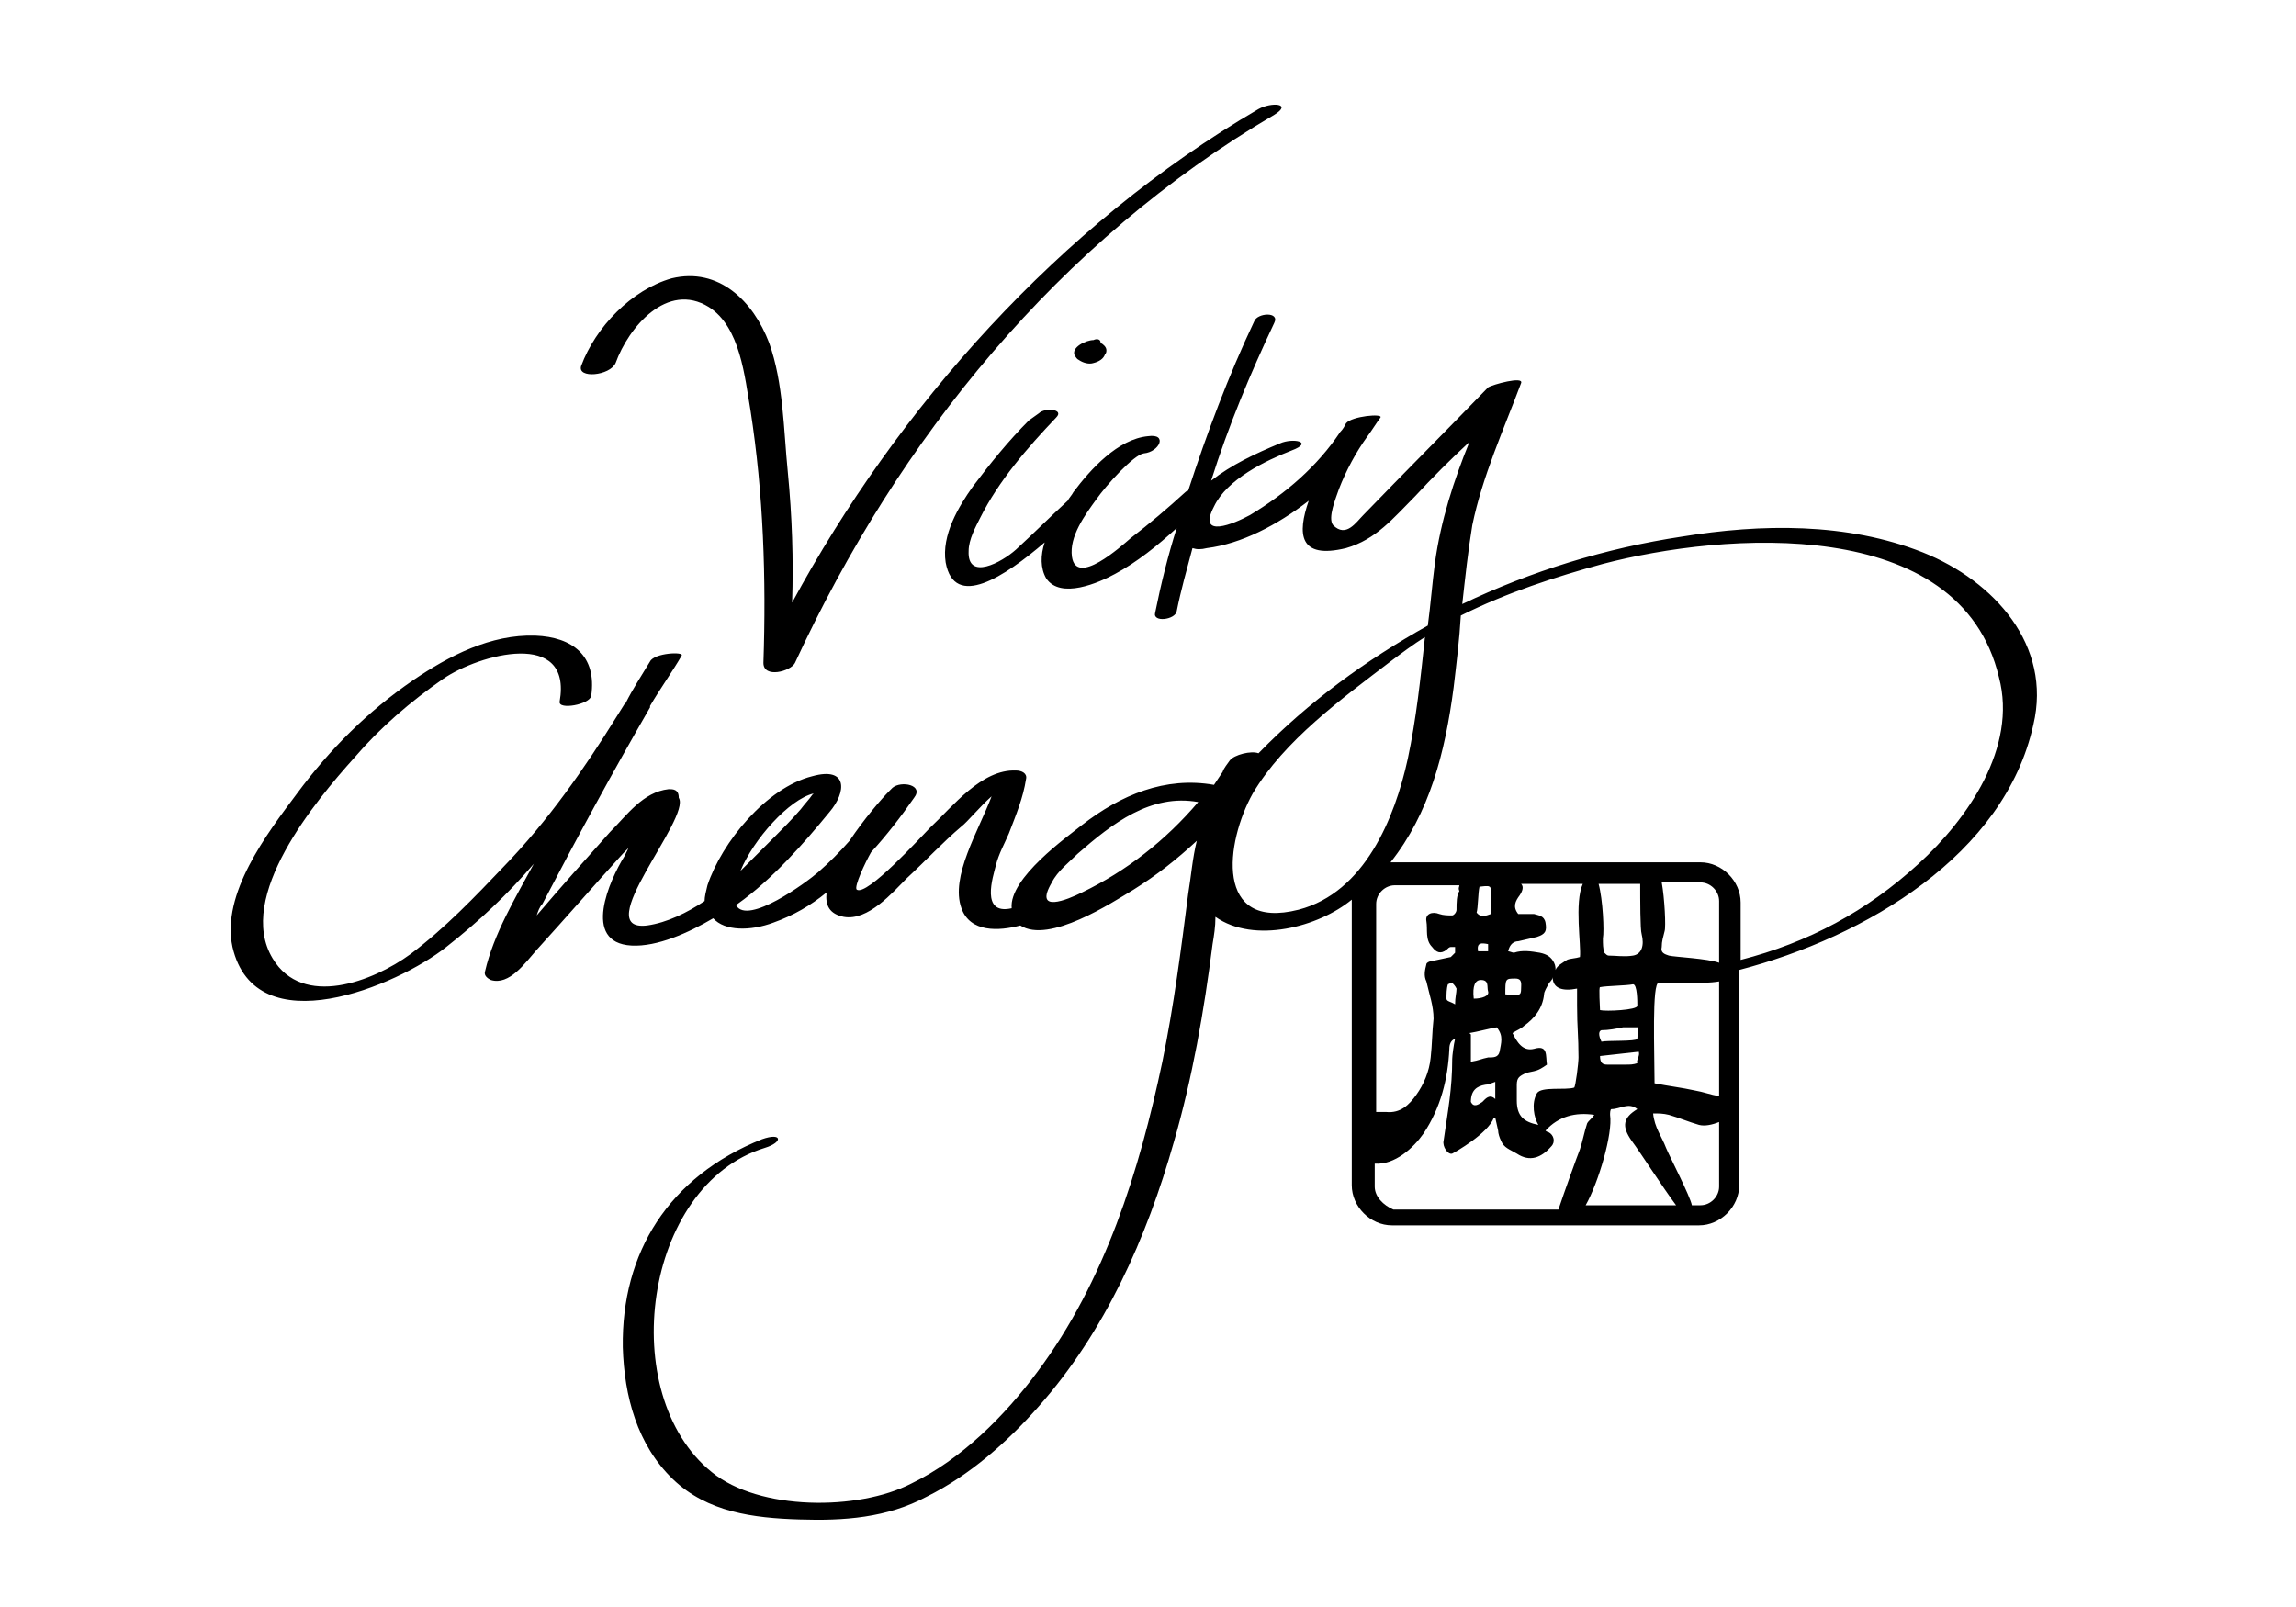 <?xml version="1.0" encoding="utf-8"?>
<!-- Generator: Adobe Illustrator 25.2.0, SVG Export Plug-In . SVG Version: 6.00 Build 0)  -->
<svg version="1.1" id="Calque_1" xmlns="http://www.w3.org/2000/svg" xmlns:xlink="http://www.w3.org/1999/xlink" x="0px" y="0px"
	 viewBox="0 0 160 112" style="enable-background:new 0 0 160 112;" xml:space="preserve">
<g>
	<g>
		<path d="M42.9,25.3c0.9-2.5,3.6-5.7,6.5-3.9c2.2,1.4,2.5,4.9,2.9,7.2c0.9,5.8,1.1,11.7,0.9,17.6c0,1.1,1.9,0.6,2.2,0
			C62.6,30.6,73.8,16.8,88.8,8c1.3-0.8-0.2-0.9-1.1-0.4c-13.9,8.1-25.2,20.9-32.5,34.4c0.1-3,0-6-0.3-9.1c-0.3-3-0.3-6.2-1.3-9
			c-1.1-2.9-3.5-5.3-6.8-4.5c-2.8,0.8-5.3,3.4-6.3,6.1C40.2,26.4,42.5,26.2,42.9,25.3z"/>
		<path d="M76.2,23.7c-0.5,0-1.6,0.5-1.3,1.1c0.1,0.1,0.1,0.2,0.3,0.3c0.3,0.2,0.7,0.3,1,0.2c0.4-0.1,0.7-0.3,0.8-0.6
			c0.1-0.1,0.1-0.2,0.1-0.3c0-0.2-0.2-0.4-0.4-0.5C76.7,23.6,76.4,23.6,76.2,23.7z"/>
		<path d="M134,38.5c-5.3-2.1-11.3-2-16.8-1.1c-5.3,0.8-10.5,2.4-15.3,4.7c0.2-1.8,0.4-3.7,0.7-5.5c0.7-3.4,2.2-6.7,3.4-9.9
			c0.2-0.5-2,0.1-2.3,0.3c-2.9,3-5.8,5.9-8.7,8.9c-0.5,0.5-1.2,1.6-2.1,0.7c-0.4-0.5,0.2-1.9,0.4-2.5c0.5-1.3,1.2-2.6,2-3.7
			c0.3-0.4,0.6-0.9,0.9-1.3c0.2-0.3-2-0.1-2.4,0.4c-0.1,0.2-0.2,0.4-0.4,0.6c-1.6,2.4-3.8,4.3-6.3,5.8c-1.1,0.6-3.7,1.7-2.5-0.6
			c0.9-1.9,3.6-3.2,5.4-3.9c1.6-0.6,0.1-0.9-0.8-0.5c-1.7,0.7-3.4,1.5-4.8,2.6c1.2-3.8,2.7-7.4,4.4-11c0.4-0.8-1.2-0.7-1.4-0.1
			c-1.8,3.8-3.3,7.8-4.6,11.8c-0.1,0-0.2,0.1-0.2,0.1c-1.2,1.1-2.5,2.2-3.8,3.2c-0.7,0.6-3.8,3.4-4.1,1.3c-0.2-1.4,0.9-2.9,1.7-4
			c0.7-1,2.6-3.1,3.3-3.2c1.1-0.1,1.7-1.4,0.3-1.2c-2.1,0.2-4,2.3-5.2,3.9c-0.1,0.2-0.3,0.4-0.4,0.6c-1.2,1.1-2.4,2.3-3.6,3.4
			c-1,0.9-3.4,2.2-3.3,0.1c0-0.8,0.5-1.7,0.8-2.3c1.3-2.6,3.3-4.9,5.3-7c0.6-0.6-0.8-0.7-1.2-0.3l-0.7,0.5c-1.4,1.4-2.7,3-3.9,4.6
			c-1,1.4-2.2,3.4-1.9,5.3c0.6,3.3,4.1,1,6.9-1.4c-0.3,0.9-0.3,1.8,0.1,2.5c1,1.5,3.7,0.3,4.8-0.3c1.5-0.8,3-2,4.3-3.2
			c-0.6,1.9-1.1,3.9-1.5,5.9c-0.2,0.7,1.4,0.5,1.5-0.1c0.3-1.5,0.7-2.9,1.1-4.4c0.3,0.1,0.6,0.1,1,0c2.4-0.3,4.9-1.6,7.1-3.3
			c-0.8,2.3-0.7,4.1,2.6,3.3c2.1-0.6,3.3-2.1,4.8-3.6c1.2-1.3,2.5-2.6,3.8-3.8c-1.1,2.7-2,5.5-2.4,8.4c-0.2,1.5-0.3,2.9-0.5,4.4
			c-4.3,2.4-8.3,5.3-11.8,8.9c-0.5-0.2-1.7,0.1-2,0.5c-0.2,0.3-0.4,0.5-0.5,0.8c-0.2,0.3-0.4,0.6-0.6,0.9c-3.4-0.6-6.5,0.7-9.2,2.8
			c-1,0.8-5.1,3.7-4.9,5.8c-2.2,0.5-1.3-2.2-1.1-3c0.2-0.8,0.6-1.5,0.9-2.2c0.5-1.3,1-2.5,1.2-3.8c0.1-0.4-0.3-0.6-0.7-0.6
			c-2.4-0.1-4.4,2.5-6,4c-0.6,0.6-4.4,4.8-5.1,4.3c-0.2-0.2,0.6-1.9,1-2.6c1.1-1.2,2.1-2.5,3-3.8c0.7-0.9-0.9-1.2-1.5-0.7
			c0,0-0.1,0.1-0.2,0.2c0,0,0,0,0,0c0,0,0,0,0,0c-0.6,0.6-1.8,2-2.8,3.5c-0.7,0.8-1.4,1.5-2.2,2.2c-0.8,0.7-4.9,3.7-5.7,2.3
			c0,0,0.1-0.1,0.1-0.1c2.4-1.7,4.6-4.2,6.4-6.4c1.2-1.4,1.3-3.2-1.2-2.5c-3.2,0.8-6.3,4.6-7.3,7.6c-0.1,0.4-0.2,0.8-0.2,1.1
			c-1.2,0.8-2.6,1.5-4,1.7c-4.1,0.5,3.1-7.5,2.2-8.9C47.3,55,46.9,55,46.6,55c-1.8,0.2-2.9,1.8-4.1,3c-1.7,1.9-3.4,3.8-5.1,5.8
			c0.1-0.3,0.2-0.6,0.4-0.8c2.4-4.6,4.9-9.2,7.5-13.7c0,0,0,0,0-0.1c0.7-1.2,1.5-2.3,2.2-3.5c0.2-0.3-1.9-0.2-2.2,0.4
			c-0.6,1-1.2,1.9-1.7,2.9c0,0-0.1,0.1-0.1,0.1c-0.2,0.3-0.3,0.5-0.5,0.8c-2.3,3.7-4.8,7.3-7.9,10.5c-2,2.1-4.1,4.3-6.5,6.1
			c-2.6,1.9-7.5,3.8-9.6,0.3c-2.6-4.3,3-11,5.7-14c1.8-2.1,3.9-3.9,6.2-5.5c2.5-1.7,9-3.5,8.1,1.6c-0.1,0.6,2.1,0.2,2.2-0.4
			c0.4-2.8-1.3-4.1-3.9-4.2c-3.1-0.1-6,1.4-8.5,3.1c-3.2,2.2-5.8,4.8-8.1,7.9c-2.1,2.8-5.3,7-4.5,10.7c1.6,6.9,11.5,2.7,14.9,0
			c2.3-1.8,4.3-3.7,6.1-5.8c-1.3,2.4-2.8,4.9-3.4,7.5c-0.1,0.3,0.2,0.5,0.4,0.6c1.3,0.4,2.4-1.2,3.2-2.1c2-2.2,4-4.5,6-6.7
			c0.1-0.1,0.3-0.3,0.4-0.4c-0.1,0.2-0.2,0.4-0.3,0.6c-1,1.6-3,6,0.5,6.2c1.8,0.1,4-0.9,5.7-1.9c0.8,0.9,2.6,0.9,4.2,0.3
			c1.4-0.5,2.6-1.2,3.7-2.1c-0.1,0.9,0.2,1.5,1.2,1.7c1.7,0.3,3.4-1.7,4.4-2.7c1.3-1.2,2.5-2.5,3.8-3.6c0.4-0.3,1.3-1.4,2.1-2.1
			c-0.9,2.4-2.9,5.6-2.1,7.8c0.6,1.7,2.6,1.6,4.1,1.2c2,1.3,6.4-1.6,7.9-2.5c1.6-1,3-2.1,4.4-3.4c-0.3,1.2-0.4,2.5-0.6,3.7
			c-0.5,3.9-1,7.8-1.8,11.7c-1.6,7.6-4,15.3-8.7,21.6c-2.3,3.1-5.3,6.1-8.8,7.8c-3.7,1.9-10.6,1.9-13.9-0.8
			c-6.7-5.4-4.8-20,3.7-22.6c1.3-0.4,1.2-1.1-0.2-0.6c-6.5,2.6-9.8,7.9-9.7,14.5c0.1,3.4,1,6.8,3.5,9.2c2.4,2.3,5.6,2.7,8.8,2.8
			c3.1,0.1,6.1-0.1,8.9-1.6c3-1.5,5.6-3.8,7.8-6.3c4.6-5.2,7.5-11.7,9.4-18.4c1.3-4.5,2.1-9.1,2.7-13.8c0.1-0.6,0.2-1.2,0.2-1.9
			c2.7,1.9,7.2,0.7,9.5-1.2c0,0.1,0,0.1,0,0.2v19.7c0,1.5,1.3,2.8,2.8,2.8h21.4c1.5,0,2.8-1.3,2.8-2.8v-15c8.8-2.3,18.5-8,20.5-17.1
			C143,45,139,40.5,134,38.5z M56.7,55.3c0,0-0.1,0.1-0.1,0.1c-0.2,0.3-0.5,0.6-0.8,1c-0.6,0.7-1.3,1.4-1.9,2
			c-0.7,0.7-1.5,1.5-2.3,2.3C52.5,58.5,55,55.7,56.7,55.3z M75.4,62.2c-1,0.5-3.4,1.5-2.1-0.7c0.4-0.8,1.2-1.4,1.8-2
			c2.4-2.1,5.1-4.2,8.4-3.6C81.2,58.6,78.5,60.7,75.4,62.2z M90.5,63.4c-5.9,1.5-5.1-4.7-3.2-8.1c2.2-3.7,6.2-6.6,9.6-9.2
			c0.8-0.6,1.6-1.2,2.4-1.7c-0.3,2.8-0.6,5.7-1.2,8.5C97.2,57,95.1,62.2,90.5,63.4z M119.8,76.4c-0.6-0.1-1.1-0.3-1.7-0.4
			c-0.9-0.2-1.8-0.3-2.8-0.5c0-2.1-0.2-7.1,0.3-7c0.4,0,3.1,0.1,4.2-0.1V76.4z M119.8,67.1c-0.8-0.3-3.1-0.4-3.5-0.5
			c-0.3-0.1-0.6-0.2-0.5-0.6c0-0.4,0.1-0.7,0.2-1.1c0.1-0.3,0-2.3-0.2-3.4h2.7c0.7,0,1.3,0.6,1.3,1.3V67.1z M114.4,65.1
			c0.2,0.8,0,1.4-0.6,1.5c-0.6,0.1-1.2,0-1.7,0c-0.1,0-0.2-0.1-0.3-0.2c-0.1-0.3-0.1-0.6-0.1-1c0.1-0.5,0-2.7-0.3-3.8h2.9
			C114.3,62.7,114.3,64.8,114.4,65.1z M114.1,74.1c-0.3,0.1-0.5,0.1-0.8,0.1c-0.4,0-0.9,0-1.3,0c-0.3,0-0.5-0.1-0.5-0.6
			c0.8-0.1,1.9-0.2,2.7-0.3C114.3,73.6,114,73.9,114.1,74.1z M114.1,72.4c-0.1,0.2-2.1,0.1-2.5,0.2c0,0,0,0,0,0
			c-0.1-0.2-0.3-0.7,0-0.8c0.5,0,1-0.1,1.5-0.2c0.2,0,0.8,0,1,0C114.2,71.5,114.1,72.3,114.1,72.4z M114.1,70.1
			c0,0.3-2.2,0.4-2.6,0.3c0-0.2-0.1-1.6,0-1.6c0.5-0.1,1.8-0.1,2.3-0.2C114.1,68.6,114.1,69.8,114.1,70.1z M112.2,77.7
			c0-0.1,0-0.4,0.1-0.4c0.6,0,1.2-0.5,1.8,0c-1,0.6-1.1,1.2-0.4,2.2c0.6,0.8,2.2,3.3,3.1,4.5h-6.3C111.4,82.4,112.4,79,112.2,77.7z
			 M110.1,66.7c-0.3,0.1-0.7,0.1-0.9,0.2c-0.3,0.2-0.7,0.4-0.8,0.7c0-0.1,0-0.3-0.1-0.5c-0.2-0.4-0.5-0.6-1-0.7
			c-0.6-0.1-1.2-0.2-1.8,0c-0.1,0-0.3-0.1-0.4-0.1c0.1-0.5,0.4-0.7,0.7-0.7c0.4-0.1,0.9-0.2,1.3-0.3c0.6-0.2,0.7-0.4,0.6-1
			c-0.1-0.5-0.5-0.5-0.8-0.6c-0.4,0-0.7,0-1.1,0c-0.4-0.5-0.2-0.9,0.1-1.3c0.2-0.3,0.3-0.6,0.1-0.8h4.3
			C109.7,62.9,110.2,65.9,110.1,66.7z M107.2,78.4c-1-0.2-1.5-0.6-1.5-1.7c0-0.4,0-0.8,0-1.1c0-0.5,0.2-0.6,0.6-0.8
			c0.3-0.1,0.5-0.1,0.8-0.2c0.3-0.1,0.7-0.4,0.7-0.4c-0.1-0.6,0.1-1.4-0.9-1.1c-0.8,0.2-1.2-0.5-1.5-1.1c0,0,0-0.1,0,0
			c0.3-0.2,0.6-0.3,0.8-0.5c0.7-0.5,1.3-1.2,1.4-2.2c0-0.2,0.2-0.5,0.3-0.7c0.1-0.2,0.3-0.3,0.3-0.5c0,0.8,0.7,1,1.7,0.8
			c0,0.2,0,1,0,1.2c0,1.5,0.1,2.1,0.1,3.6c0,0.4-0.2,2-0.3,2.1c-0.6,0.2-2.3-0.1-2.6,0.4C106.7,76.9,106.9,77.9,107.2,78.4z
			 M103.7,73.7c-0.5,0.1-0.6,0.2-1.2,0.3c0-0.1,0-1.8,0-1.9c0,0-0.1-0.1-0.1-0.1c0.6-0.1,1.3-0.3,1.9-0.4c0.5,0.6,0.3,1.1,0.2,1.7
			C104.4,73.7,104.1,73.7,103.7,73.7z M104.2,76.2c0,0.1,0,0.2,0,0.4c-0.4-0.4-0.7,0-0.9,0.2c-0.3,0.2-0.6,0.4-0.8,0
			c0-0.8,0.4-1.1,1-1.2c0.2,0,0.4-0.1,0.7-0.2C104.2,75.7,104.2,75.9,104.2,76.2z M103.9,63.7c-0.3,0.1-0.7,0.3-1-0.1
			c0.1-0.3,0.1-1.4,0.2-1.8c0.1,0,0.6-0.1,0.7,0C104,61.8,103.9,63.4,103.9,63.7z M103.7,65.8c0,0.2,0,0.3,0,0.5c-0.3,0-0.5,0-0.7,0
			C102.9,65.7,103.2,65.7,103.7,65.8z M103.2,68.3c0.6,0,0.4,0.5,0.5,0.8c0.1,0.3-0.4,0.5-1,0.5C102.6,68.7,102.8,68.3,103.2,68.3z
			 M105.6,68.2c0.5,0,0.4,0.4,0.4,0.7c0,0.5-0.1,0.5-1.1,0.4C104.9,68.2,104.9,68.2,105.6,68.2z M101.5,63.4c0,0.2-0.2,0.4-0.3,0.4
			c-0.3,0-0.6,0-0.9-0.1c-0.5-0.2-1,0-0.9,0.5c0.1,0.6-0.1,1.3,0.4,1.8c0.3,0.4,0.6,0.5,1,0.2c0.1-0.1,0.2-0.2,0.3-0.2
			c0.1,0,0.3,0,0.3,0c0,0.1,0,0.3,0,0.4c-0.1,0.1-0.2,0.2-0.3,0.3c-0.5,0.1-0.9,0.2-1.4,0.3c-0.1,0-0.3,0.1-0.3,0.2
			c-0.1,0.4-0.2,0.8,0,1.2c0.2,0.9,0.5,1.7,0.5,2.6c-0.1,0.9-0.1,1.8-0.2,2.7c-0.1,1-0.5,1.9-1,2.6c-0.5,0.7-1.1,1.3-2.1,1.2
			c-0.2,0-0.4,0-0.7,0V63c0-0.7,0.6-1.3,1.3-1.3h4.5c0,0.1-0.1,0.2,0,0.4C101.5,62.4,101.5,62.9,101.5,63.4z M101.4,70
			c-0.3-0.2-0.6-0.2-0.6-0.4c0-0.3,0-0.7,0.1-1c0,0,0.2-0.1,0.3-0.1c0.1,0.1,0.2,0.2,0.3,0.4C101.5,69.2,101.4,69.5,101.4,70z
			 M95.8,82.7v-1.6c1.4,0.1,2.7-1.1,3.4-2.1c1.2-1.8,1.7-3.8,1.8-5.9c0-0.3,0.1-0.6,0.4-0.7c-0.1,0.4-0.2,1.2-0.2,1.4
			c0,2.1-0.3,3.6-0.6,5.7c-0.1,0.4,0.3,1,0.6,0.9c0.2-0.1,2.5-1.4,2.9-2.5c0,0,0.1,0,0.1,0c0.1,0.5,0.1,0.4,0.2,0.9
			c0,0.2,0.1,0.5,0.2,0.7c0.2,0.5,0.6,0.6,1.1,0.9c0.9,0.6,1.7,0.3,2.4-0.5c0.3-0.3,0.2-0.8-0.2-1c-0.1,0-0.2-0.1-0.2-0.1
			c0.9-1,2.1-1.3,3.4-1.1c-0.2,0.3-0.4,0.4-0.5,0.6c-0.2,0.6-0.3,1.2-0.5,1.8c-0.2,0.5-1.1,3-1.5,4.2H97.1
			C96.4,84,95.8,83.4,95.8,82.7z M118.5,84h-0.6c0,0,0,0,0,0c-0.1-0.6-1.6-3.5-1.8-4c-0.3-0.8-0.8-1.4-0.9-2.4c0.4,0,0.7,0,1.1,0.1
			c0.7,0.2,1.4,0.5,2.1,0.7c0.4,0.1,0.9,0,1.4-0.2v4.5C119.8,83.4,119.2,84,118.5,84z M133.7,60.2c-3.6,3.3-7.7,5.5-12.4,6.7v-4
			c0-1.5-1.3-2.8-2.8-2.8H97.1c-0.1,0-0.1,0-0.2,0c2.7-3.4,3.8-7.6,4.4-12.2c0.2-1.7,0.4-3.3,0.5-5c3.2-1.6,6.6-2.7,9.9-3.6
			c8.4-2.2,24.9-3.5,27.6,7.9C140.6,52.1,137.1,57.1,133.7,60.2z"/>
	</g>
</g>
</svg>
